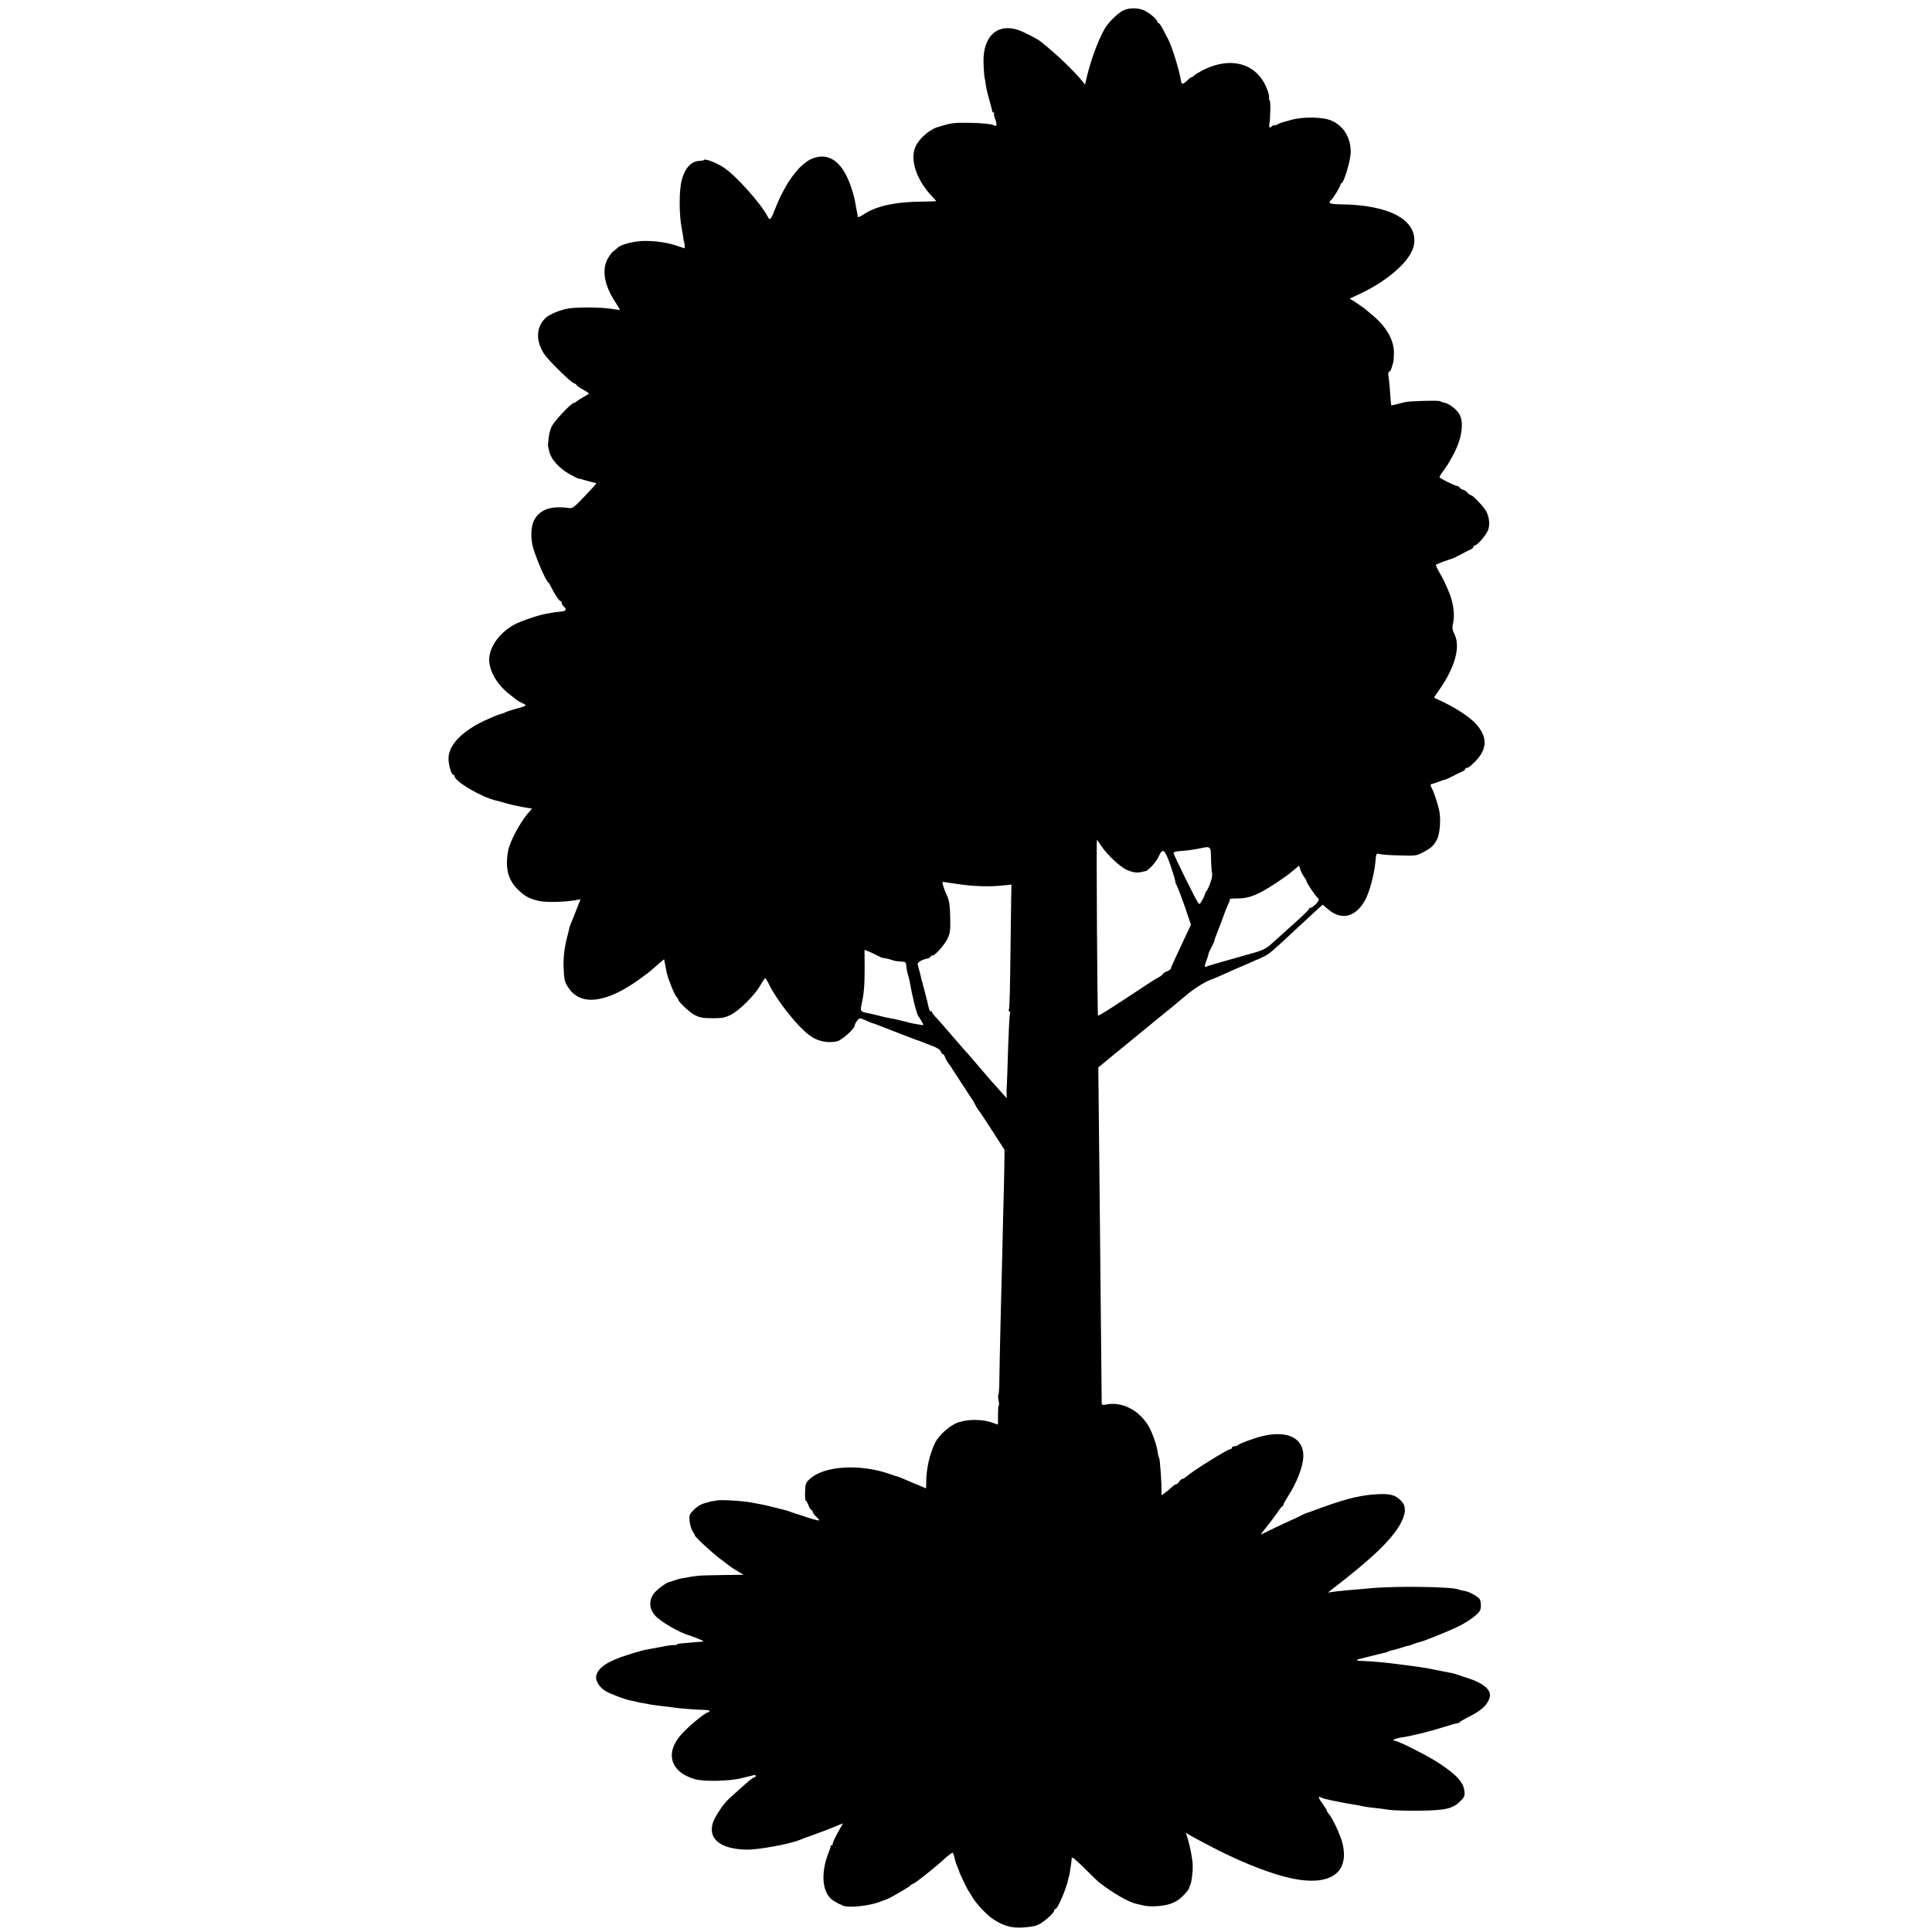 <?xml version="1.0" standalone="no"?>
<!DOCTYPE svg PUBLIC "-//W3C//DTD SVG 20010904//EN"
 "http://www.w3.org/TR/2001/REC-SVG-20010904/DTD/svg10.dtd">
<svg version="1.0" xmlns="http://www.w3.org/2000/svg"
 width="1424pt" height="1424pt" viewBox="0 0 1424 1424"
 preserveAspectRatio="xMidYMid meet">
<g transform="translate(0,1424) scale(0.1,-0.1)"
fill="#000000" >
<path d="M8283 14165 c-29 -12 -88 -65 -123 -110 -44 -57 -111 -226 -145 -364
l-18 -74 -19 24 c-62 77 -193 202 -309 294 -26 20 -121 69 -161 83 -156 54
-264 -45 -259 -238 2 -61 7 -125 11 -125 0 0 3 -16 5 -35 2 -19 13 -69 25
-110 12 -41 22 -81 23 -87 0 -7 5 -13 10 -13 6 0 8 -3 4 -6 -3 -4 0 -22 8 -41
14 -34 12 -59 -4 -49 -18 12 -84 19 -191 21 -107 2 -129 -1 -230 -32 -62 -19
-140 -89 -164 -148 -41 -98 13 -251 132 -371 12 -13 22 -24 22 -26 0 -2 -46
-3 -103 -4 -196 -1 -342 -33 -433 -95 -23 -16 -41 -23 -42 -16 0 7 -3 23 -6
37 -3 13 -8 42 -12 65 -3 22 -16 73 -30 113 -63 191 -166 265 -292 211 -92
-40 -195 -180 -267 -364 -34 -88 -40 -94 -58 -59 -51 97 -233 300 -322 359
-53 35 -137 67 -145 57 -3 -4 -19 -8 -37 -8 -59 -3 -105 -53 -128 -141 -21
-78 -20 -258 0 -358 4 -16 8 -43 10 -60 2 -16 4 -30 5 -30 1 0 4 -12 6 -27 1
-16 1 -28 0 -28 -2 0 -23 7 -46 15 -77 27 -162 40 -256 39 -72 -1 -168 -26
-192 -50 -7 -8 -22 -20 -33 -27 -10 -8 -30 -35 -43 -60 -40 -80 -21 -190 55
-307 21 -33 39 -62 39 -64 0 -1 -33 3 -72 9 -76 11 -246 12 -310 1 -57 -9
-138 -43 -165 -68 -71 -66 -76 -165 -15 -263 30 -47 197 -212 223 -220 11 -4
19 -10 19 -13 0 -4 20 -18 45 -32 25 -14 45 -27 45 -30 0 -3 -17 -14 -37 -25
-21 -11 -44 -26 -51 -32 -7 -7 -18 -13 -23 -13 -18 0 -145 -135 -163 -174 -10
-21 -20 -59 -22 -83 -3 -25 -5 -48 -5 -51 -1 -4 -1 -9 1 -12 1 -3 3 -15 6 -28
12 -64 72 -133 156 -179 28 -15 54 -28 57 -29 3 0 26 -6 51 -13 25 -7 53 -15
64 -17 10 -2 20 -5 21 -6 2 -2 -36 -44 -85 -95 -82 -86 -89 -92 -121 -87 -126
17 -206 -10 -249 -84 -23 -39 -30 -110 -17 -184 10 -58 95 -262 116 -278 4 -3
14 -18 22 -35 27 -55 61 -105 70 -105 5 0 9 -6 9 -14 0 -7 7 -19 15 -26 26
-21 17 -36 -24 -38 -21 -2 -49 -5 -62 -8 -13 -3 -33 -6 -44 -8 -49 -7 -184
-53 -231 -78 -103 -56 -175 -148 -187 -238 -11 -90 50 -203 153 -281 25 -19
47 -36 50 -39 3 -3 20 -13 39 -22 39 -18 37 -20 -49 -43 -36 -10 -69 -21 -75
-25 -5 -4 -23 -10 -40 -14 -16 -4 -68 -26 -115 -48 -165 -79 -258 -175 -264
-271 -3 -44 20 -127 35 -127 5 0 9 -4 9 -10 0 -39 199 -156 308 -181 22 -5 30
-7 62 -17 41 -12 123 -30 165 -36 17 -2 32 -5 34 -5 3 -1 -7 -13 -21 -28 -62
-68 -142 -218 -154 -289 -22 -132 3 -217 85 -292 45 -41 77 -57 145 -73 51
-11 185 -8 268 6 l37 7 -33 -84 c-18 -46 -37 -92 -41 -103 -5 -11 -10 -27 -11
-35 -1 -8 -5 -24 -8 -35 -24 -86 -34 -162 -32 -235 3 -104 7 -120 42 -169 92
-127 277 -102 518 72 39 28 82 61 96 74 14 12 39 34 55 48 l30 25 6 -32 c4
-18 9 -48 13 -66 9 -45 57 -164 73 -180 7 -7 13 -17 13 -22 0 -13 82 -90 114
-108 45 -23 63 -27 147 -27 61 0 85 5 125 25 63 32 171 139 215 212 18 32 36
58 39 58 4 0 14 -17 24 -37 57 -121 210 -315 301 -383 60 -45 134 -61 205 -45
36 9 130 93 130 117 0 7 8 23 18 35 16 20 19 21 47 9 32 -15 67 -29 75 -30 7
-2 69 -25 143 -55 55 -22 163 -63 172 -66 6 -1 24 -8 40 -14 17 -7 53 -22 82
-32 31 -12 54 -28 58 -40 4 -10 10 -19 15 -19 5 0 12 -10 16 -22 3 -12 11 -26
16 -32 5 -6 47 -69 93 -141 46 -71 87 -134 92 -140 4 -5 13 -21 20 -35 6 -14
18 -34 27 -45 9 -11 56 -81 103 -155 l87 -135 -1 -95 c0 -52 -4 -210 -8 -350
-3 -140 -8 -329 -10 -420 -3 -91 -7 -289 -11 -440 -4 -151 -7 -326 -8 -387 0
-62 -4 -113 -7 -113 -4 0 -3 -18 1 -40 4 -22 5 -40 1 -40 -3 0 -5 -31 -5 -70
1 -38 0 -70 -2 -70 -1 0 -15 5 -31 11 -73 29 -183 31 -260 5 -60 -20 -141 -91
-171 -151 -39 -79 -65 -192 -65 -287 0 -27 -1 -48 -2 -48 -1 0 -42 17 -91 38
-87 38 -119 51 -129 52 -3 0 -23 7 -45 15 -219 77 -483 62 -589 -34 -32 -29
-35 -36 -37 -96 -1 -36 1 -65 5 -65 4 0 13 -16 20 -35 7 -19 17 -35 22 -35 5
0 9 -6 9 -13 0 -7 12 -24 26 -36 14 -12 24 -25 21 -27 -4 -4 -53 10 -145 41
-7 3 -16 5 -20 6 -4 1 -18 6 -32 11 -14 5 -32 11 -40 14 -8 2 -49 12 -90 23
-41 11 -91 22 -110 25 -19 3 -46 8 -60 11 -62 13 -236 23 -262 15 -5 -1 -17
-4 -28 -5 -11 -1 -21 -3 -22 -5 -2 -1 -10 -3 -18 -5 -38 -8 -68 -25 -99 -56
-30 -31 -32 -38 -28 -81 2 -26 12 -59 22 -75 10 -15 18 -29 17 -30 -4 -7 126
-128 184 -171 38 -29 74 -55 79 -60 6 -4 29 -20 53 -34 l43 -25 -153 -2 c-84
-1 -169 -3 -188 -6 -34 -4 -47 -6 -117 -19 -18 -3 -45 -11 -60 -17 -15 -6 -30
-10 -33 -10 -14 -1 -78 -47 -102 -74 -47 -51 -47 -120 1 -173 42 -47 188 -131
256 -147 6 -2 33 -12 60 -23 47 -19 48 -21 20 -23 -16 0 -50 -3 -75 -6 -25 -2
-57 -5 -72 -6 -16 -1 -28 -5 -28 -8 0 -3 -10 -5 -22 -4 -12 1 -50 -4 -83 -11
-33 -7 -73 -14 -90 -17 -46 -7 -82 -17 -170 -45 -145 -45 -217 -93 -230 -153
-9 -38 25 -90 75 -117 36 -20 140 -59 175 -65 11 -2 31 -7 45 -10 14 -4 39 -9
55 -11 17 -3 40 -7 52 -10 12 -2 49 -7 82 -11 33 -3 70 -8 83 -10 29 -6 169
-17 226 -18 23 0 42 -4 42 -9 0 -4 -4 -8 -9 -8 -21 0 -149 -106 -203 -168
-118 -135 -75 -273 101 -325 68 -20 254 -16 349 7 12 4 31 8 43 11 11 2 29 7
40 10 11 4 19 2 19 -4 0 -6 -4 -11 -9 -11 -10 0 -36 -21 -115 -92 -28 -26 -61
-55 -72 -65 -42 -37 -106 -134 -120 -179 -36 -119 56 -192 246 -197 87 -2 322
41 395 72 11 5 43 17 70 26 54 19 147 54 209 80 l39 16 -41 -74 c-23 -41 -38
-77 -35 -81 4 -3 1 -6 -5 -6 -7 0 -11 -3 -10 -7 1 -5 -4 -21 -11 -38 -67 -162
-52 -316 36 -367 21 -13 40 -23 43 -23 3 0 10 -4 17 -8 36 -23 206 -6 290 30
18 7 35 13 38 14 12 1 171 93 177 103 4 6 11 11 17 11 11 0 158 116 231 183
30 28 58 48 61 46 4 -2 10 -18 14 -36 4 -18 9 -35 10 -38 1 -3 7 -18 13 -33 7
-16 12 -30 12 -32 0 -7 64 -140 70 -145 3 -3 12 -18 22 -35 26 -49 110 -139
156 -169 77 -51 139 -68 217 -63 108 8 122 13 198 79 20 18 37 39 37 45 0 7 4
13 10 13 16 0 82 156 94 221 3 13 5 24 6 24 1 0 4 12 6 28 2 15 6 39 8 55 2
15 5 35 5 46 1 13 28 -8 95 -75 52 -52 100 -99 108 -104 102 -80 220 -147 279
-159 13 -3 35 -8 49 -11 45 -11 131 -6 188 10 39 12 68 29 100 60 24 24 44 49
46 57 1 7 5 18 9 25 9 14 19 94 18 143 -1 46 -18 137 -40 208 l-10 34 24 -16
c14 -9 91 -50 172 -92 193 -100 377 -175 526 -215 321 -86 490 11 431 248 -14
57 -73 183 -100 214 -8 8 -14 19 -14 22 0 4 -13 26 -30 49 -34 47 -38 63 -12
49 9 -5 42 -14 72 -20 30 -6 64 -13 75 -15 11 -3 36 -7 55 -10 55 -9 93 -16
119 -22 14 -3 48 -7 77 -10 29 -3 77 -9 106 -14 29 -4 130 -7 223 -6 193 3
244 15 300 72 28 27 32 39 29 69 -6 67 -57 124 -189 210 -81 54 -301 165 -326
165 -28 0 7 18 46 23 67 9 215 45 315 77 52 17 99 30 104 29 5 0 12 3 15 8 3
4 35 23 71 41 92 46 134 86 150 141 15 54 -45 106 -170 145 -30 10 -62 20 -70
23 -20 8 -33 11 -125 28 -11 2 -45 9 -75 15 -30 6 -71 12 -90 15 -19 2 -71 9
-115 15 -105 15 -229 26 -319 29 -23 1 -17 10 10 15 11 2 48 12 84 21 36 9 76
19 89 22 14 2 29 7 35 11 6 3 20 8 30 9 11 2 39 10 63 18 24 8 48 15 53 15 5
0 21 5 37 12 15 6 35 12 44 14 33 7 207 77 285 115 45 21 101 57 125 78 38 33
44 44 44 79 0 29 -6 46 -20 57 -34 26 -71 44 -105 50 -19 3 -36 7 -39 9 -32
20 -427 27 -621 12 -185 -15 -288 -25 -320 -31 -25 -5 -25 -5 4 18 298 229
438 363 506 482 42 74 46 132 10 170 -44 47 -84 58 -190 51 -128 -8 -241 -38
-480 -128 -14 -5 -27 -9 -30 -10 -3 0 -16 -6 -30 -13 -14 -8 -47 -24 -75 -36
-27 -12 -90 -41 -139 -65 -49 -24 -91 -44 -93 -44 -2 0 16 24 41 54 24 29 58
75 77 102 18 27 36 51 41 52 4 2 8 8 8 13 0 5 16 33 35 63 64 100 107 211 111
286 7 157 -147 213 -372 134 -54 -18 -102 -38 -108 -44 -5 -5 -18 -10 -28 -10
-10 0 -18 -4 -18 -10 0 -5 -4 -10 -9 -10 -21 0 -281 -162 -325 -202 -11 -10
-25 -18 -30 -18 -6 0 -17 -9 -24 -20 -7 -11 -17 -20 -23 -20 -5 0 -20 -9 -32
-21 -12 -11 -34 -30 -49 -41 l-28 -19 1 23 c2 55 -11 239 -17 250 -4 7 -9 26
-11 43 -5 49 -42 153 -70 198 -73 118 -197 179 -315 154 -24 -5 -28 -2 -28 16
-1 50 -10 972 -15 1517 -3 322 -7 668 -8 769 l-2 183 105 87 c58 47 114 93
125 102 64 53 217 178 249 204 39 31 47 37 176 145 59 50 144 101 190 115 9 3
53 22 115 50 62 28 106 47 115 50 3 1 23 10 45 20 22 10 42 19 45 20 3 0 25
10 50 22 48 24 53 28 229 192 131 122 148 137 184 170 l26 23 41 -35 c99 -84
203 -57 273 71 31 58 65 184 74 275 6 68 6 69 32 62 14 -4 81 -9 148 -10 115
-4 125 -2 170 22 62 32 81 50 105 97 21 41 29 149 16 211 -11 50 -37 131 -53
161 -15 30 -15 34 7 38 7 2 20 5 28 9 8 3 24 8 35 13 11 4 25 8 30 9 6 1 28
12 50 23 22 12 52 26 68 33 15 6 27 15 27 20 0 5 5 9 10 9 6 0 16 5 23 10 129
108 143 205 47 313 -47 53 -163 128 -275 178 -16 7 -32 14 -34 16 -2 1 12 24
31 50 119 166 164 322 120 415 -18 36 -20 50 -12 85 14 61 2 152 -30 228 -26
64 -46 104 -72 148 -16 27 -27 52 -24 55 5 4 93 38 121 45 6 2 35 16 65 32 30
17 63 33 73 37 9 4 17 12 17 18 0 5 5 10 11 10 16 0 75 67 94 106 18 39 14 97
-10 144 -18 34 -99 120 -113 120 -5 0 -17 9 -27 20 -10 11 -24 20 -30 20 -7 0
-18 7 -25 15 -6 8 -15 14 -18 13 -12 -3 -132 57 -132 65 0 5 12 26 28 46 26
35 33 46 71 115 65 117 84 241 47 304 -20 36 -78 79 -111 84 -11 2 -25 7 -31
11 -11 7 -206 2 -254 -6 -14 -3 -43 -10 -64 -16 -22 -6 -41 -9 -42 -8 -1 1 -5
43 -8 92 -3 50 -9 105 -12 123 -3 17 -1 32 4 32 9 0 13 8 30 65 4 11 6 47 6
80 -1 90 -57 188 -156 270 -26 22 -54 45 -61 52 -8 6 -36 25 -61 42 l-48 30
79 37 c220 105 382 255 396 367 23 177 -184 288 -545 291 -52 1 -78 5 -78 13
0 6 3 13 8 15 11 5 72 103 72 116 0 7 4 12 8 12 16 0 64 159 67 218 5 110 -48
202 -141 243 -63 28 -208 30 -299 5 -33 -10 -64 -18 -70 -20 -5 -1 -20 -8 -32
-14 -13 -7 -23 -9 -23 -5 0 4 -5 2 -12 -5 -19 -19 -27 -14 -22 16 8 42 10 172
2 172 -3 0 -5 7 -4 17 2 9 -3 33 -11 55 -68 197 -264 259 -477 151 -27 -14
-56 -31 -64 -39 -7 -8 -17 -14 -21 -14 -5 0 -20 -12 -35 -27 -27 -27 -38 -26
-42 4 -11 75 -67 253 -96 308 -7 13 -24 44 -36 69 -13 25 -28 46 -33 46 -5 0
-9 5 -9 10 0 16 -50 59 -92 81 -43 22 -110 24 -155 4z m-168 -6157 c43 -66
140 -157 189 -179 45 -20 76 -24 111 -16 11 3 23 6 27 6 21 2 83 71 99 109 29
67 45 54 89 -75 21 -62 36 -113 33 -113 -2 0 3 -12 11 -27 8 -16 35 -87 60
-158 l44 -131 -35 -74 c-86 -183 -113 -242 -113 -249 0 -5 -13 -14 -30 -21
-16 -7 -30 -16 -30 -20 0 -4 -10 -12 -22 -19 -38 -20 -55 -31 -256 -164 -107
-71 -196 -126 -199 -123 -5 5 -13 1296 -8 1296 1 0 15 -19 30 -42z m811 -98
c1 -47 5 -96 8 -110 6 -21 -25 -112 -44 -130 -3 -3 -6 -11 -8 -18 -1 -7 -10
-28 -21 -47 -14 -26 -21 -32 -28 -23 -19 25 -183 358 -183 370 0 9 18 14 58
16 31 2 86 9 122 16 97 21 94 23 96 -74z m685 -132 c11 -14 19 -30 19 -34 0
-11 72 -118 83 -122 15 -7 6 -28 -23 -54 -16 -14 -32 -23 -35 -20 -3 3 -5 1
-5 -5 0 -6 -50 -55 -111 -109 -61 -55 -134 -120 -162 -146 -41 -37 -67 -51
-122 -67 -38 -11 -134 -38 -212 -60 -79 -22 -147 -42 -153 -46 -12 -8 -13 7
-1 37 11 27 19 51 18 58 0 3 10 25 23 50 13 25 22 45 21 45 -3 0 9 34 24 70 7
17 25 63 39 103 14 40 32 85 40 101 9 16 13 31 10 34 -3 2 22 5 54 5 68 0 114
13 192 55 45 24 154 96 195 129 6 5 24 20 40 33 l30 25 9 -28 c5 -15 17 -39
27 -54z m-2571 -51 c131 -21 257 -25 365 -12 l50 5 -2 -102 c-1 -57 -4 -261
-6 -453 -2 -193 -6 -356 -10 -362 -4 -7 -3 -14 3 -18 6 -4 8 -10 5 -15 -5 -8
-11 -129 -20 -425 -2 -66 -5 -122 -5 -125 -1 -3 -1 -21 -1 -40 l2 -35 -38 42
c-37 40 -105 117 -140 159 -42 50 -119 139 -133 153 -8 9 -57 66 -109 126 -52
61 -103 118 -113 128 -10 10 -18 22 -18 28 0 6 -4 8 -9 5 -7 -5 -13 10 -27 75
-2 8 -11 42 -19 75 -9 32 -18 66 -20 74 -4 19 -25 99 -31 121 -4 16 28 35 75
45 8 1 17 8 21 14 4 7 10 10 14 8 12 -6 83 72 107 118 21 41 24 61 23 143 -1
98 -8 152 -26 184 -17 33 -37 97 -30 97 4 0 45 -6 92 -13z m-578 -528 c24 -12
44 -21 46 -20 3 2 54 -9 72 -17 14 -5 34 -8 81 -11 9 -1 16 -7 17 -13 1 -25
10 -73 16 -88 3 -8 7 -26 10 -40 19 -111 51 -239 65 -260 10 -14 23 -35 29
-47 11 -20 10 -21 -10 -17 -13 2 -36 7 -53 9 -16 3 -38 8 -47 11 -9 3 -26 7
-37 9 -12 3 -31 8 -43 11 -13 3 -36 7 -53 10 -16 3 -48 10 -70 16 -42 11 -64
16 -105 24 -36 8 -40 15 -30 59 18 80 23 143 23 272 l-1 132 24 -9 c13 -5 43
-19 66 -31z"/>
</g>
</svg>

